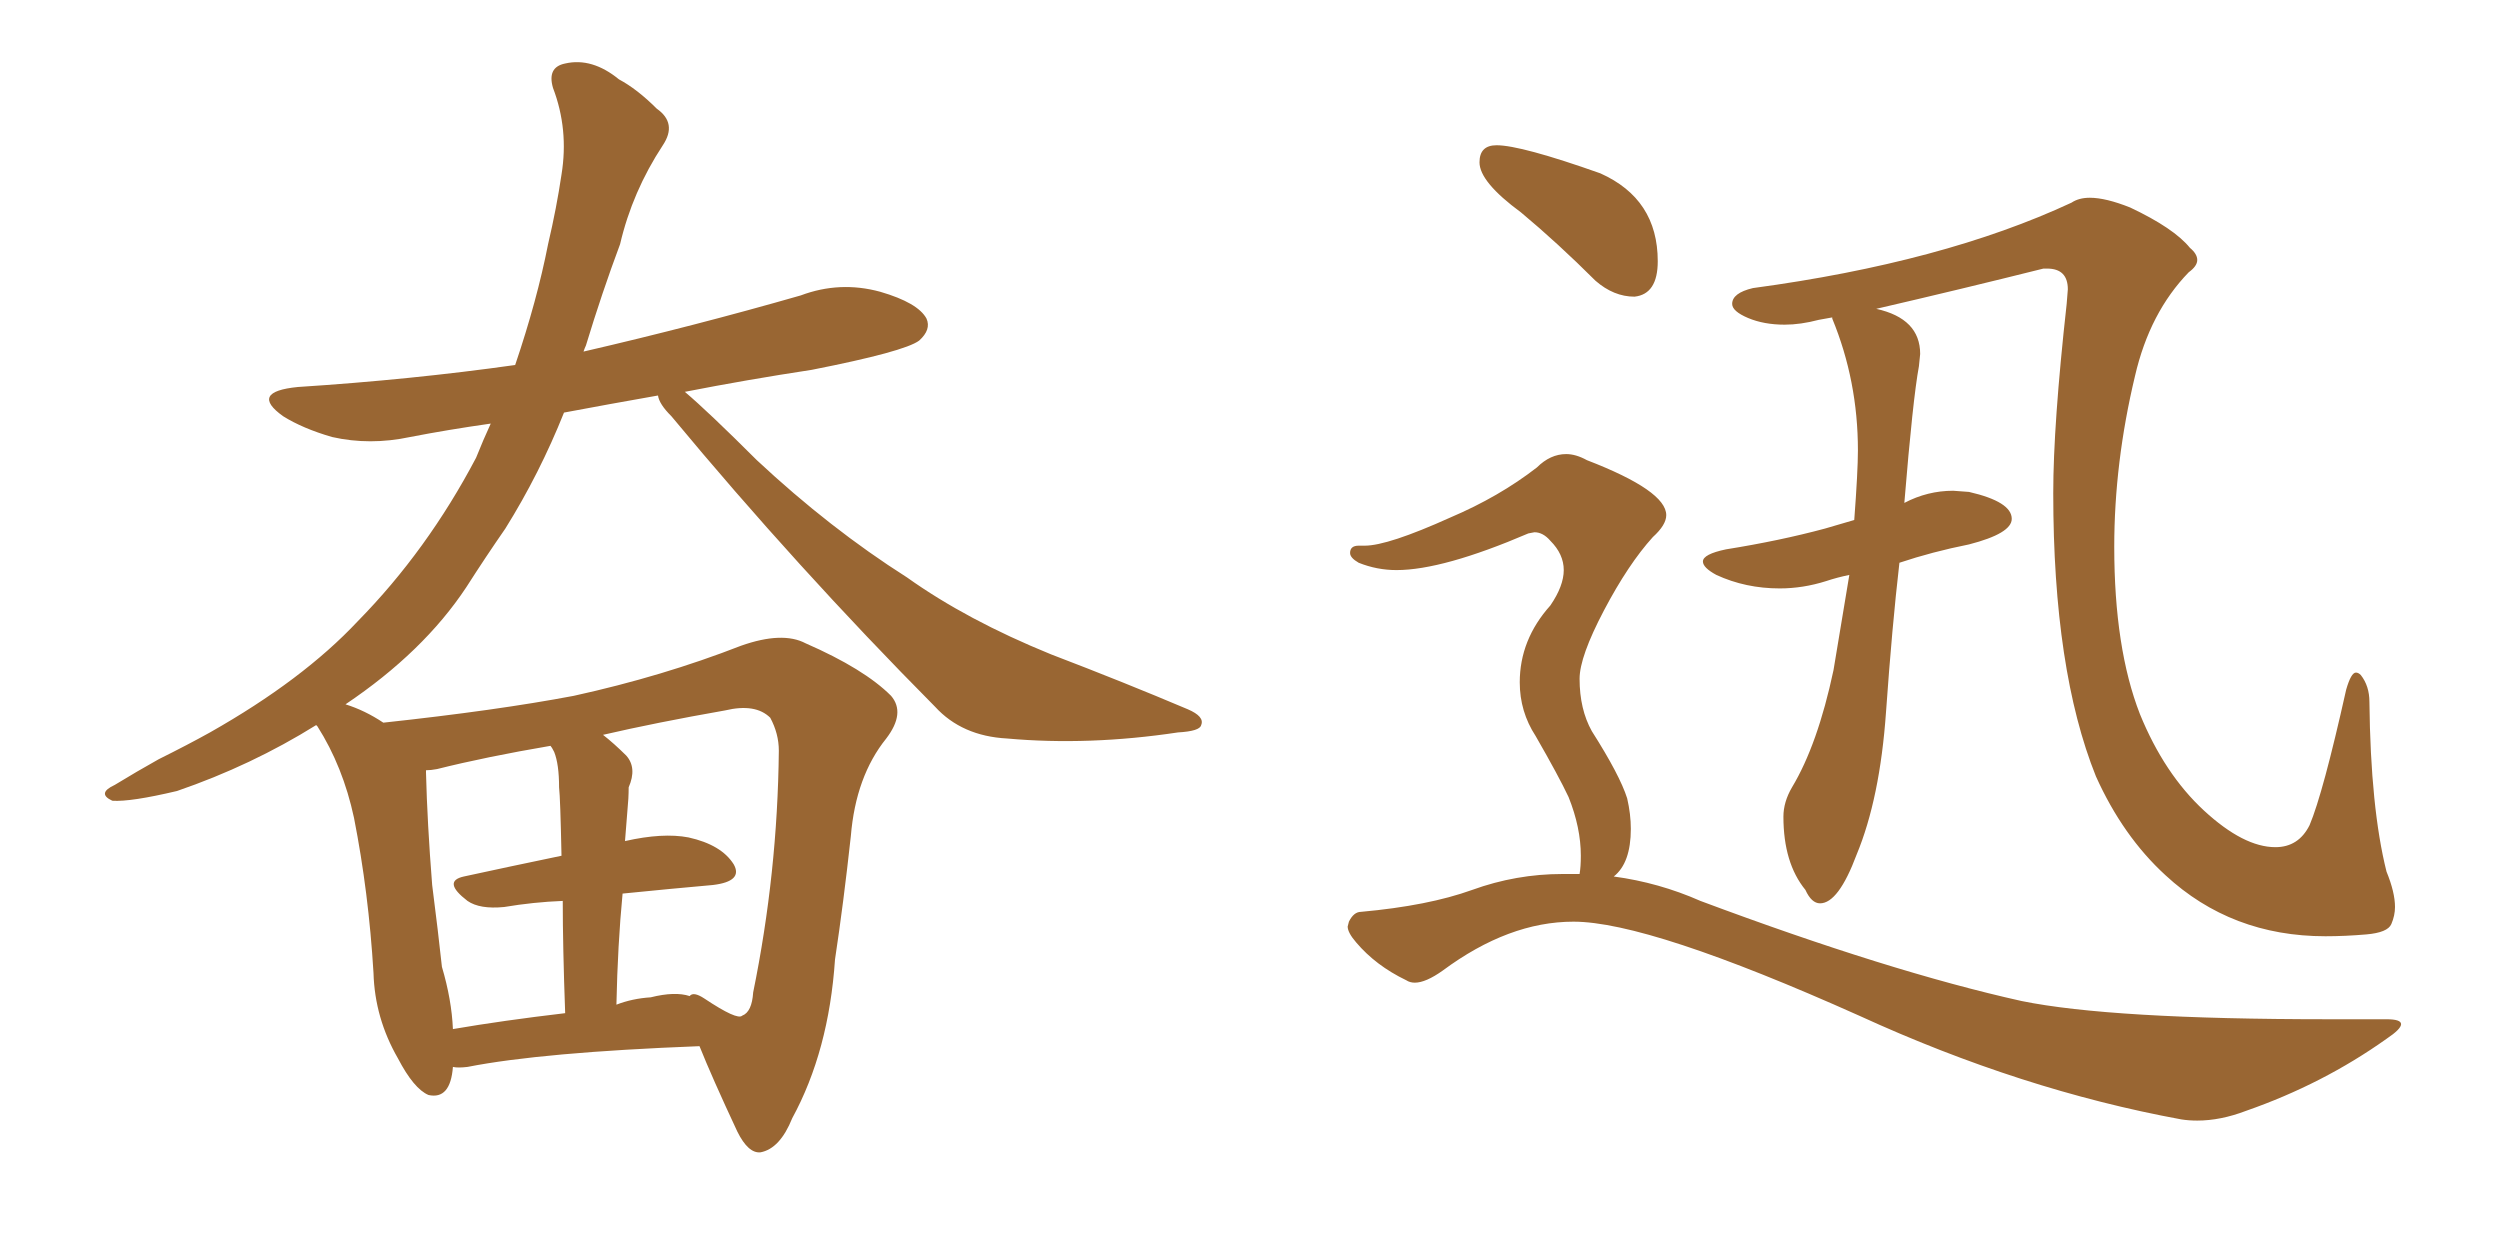<svg xmlns="http://www.w3.org/2000/svg" xmlns:xlink="http://www.w3.org/1999/xlink" width="300" height="150"><path fill="#996633" padding="10" d="M54.35 128.03L54.35 128.03Q54.05 131.98 51.42 131.40L51.42 131.40Q49.66 130.66 47.75 127.00L47.75 127.00Q44.97 122.17 44.82 116.75L44.82 116.75Q44.24 107.08 42.48 98.14L42.48 98.14Q41.16 91.99 38.09 87.16L38.09 87.16Q37.94 87.01 37.94 87.01L37.94 87.01Q30.18 91.85 21.24 94.92L21.24 94.92Q15.67 96.24 13.48 96.09L13.48 96.09Q11.57 95.21 13.77 94.19L13.77 94.19Q16.41 92.58 19.04 91.11L19.04 91.11Q22.56 89.36 25.20 87.89L25.20 87.89Q36.33 81.59 42.92 74.56L42.92 74.56Q51.27 66.06 57.13 54.93L57.13 54.93Q58.01 52.73 58.89 50.83L58.89 50.83Q53.76 51.56 49.22 52.44L49.22 52.44Q44.38 53.47 39.84 52.44L39.84 52.44Q36.33 51.42 33.98 49.95L33.98 49.95Q29.88 47.02 35.74 46.44L35.74 46.44Q49.37 45.56 61.82 43.80L61.82 43.80Q64.45 36.04 65.77 29.30L65.77 29.30Q66.80 24.90 67.38 20.95L67.38 20.95Q68.26 15.53 66.36 10.55L66.36 10.55Q65.63 8.06 67.82 7.62L67.82 7.62Q71.04 6.88 74.27 9.52L74.27 9.52Q76.46 10.69 78.81 13.04L78.81 13.04Q81.30 14.79 79.54 17.43L79.54 17.43Q75.88 23.00 74.41 29.30L74.41 29.30Q72.22 35.16 70.31 41.46L70.31 41.46Q70.17 41.75 70.02 42.19L70.02 42.19Q83.35 39.11 96.09 35.45L96.09 35.45Q100.78 33.69 105.62 35.01L105.62 35.01Q110.16 36.33 111.18 38.23L111.18 38.23Q111.77 39.55 110.30 40.87L110.30 40.87Q108.54 42.19 97.41 44.38L97.41 44.38Q89.65 45.56 82.18 47.02L82.18 47.02Q84.96 49.37 90.82 55.22L90.82 55.22Q99.61 63.43 108.84 69.29L108.84 69.29Q116.02 74.41 126.12 78.52L126.12 78.52Q134.91 81.88 142.53 85.11L142.53 85.11Q144.58 85.99 144.14 87.01L144.14 87.01Q143.99 87.74 141.36 87.89L141.36 87.89Q130.66 89.50 120.85 88.62L120.85 88.62Q115.43 88.33 112.21 84.81L112.21 84.81Q95.65 68.12 80.57 49.95L80.57 49.95Q79.10 48.49 78.96 47.46L78.96 47.46Q73.10 48.49 67.68 49.51L67.68 49.51Q64.75 56.84 60.64 63.43L60.64 63.43Q58.30 66.80 55.96 70.46L55.96 70.46Q50.83 78.22 41.46 84.52L41.46 84.52Q43.80 85.25 46.00 86.72L46.00 86.72Q59.62 85.25 68.85 83.50L68.85 83.50Q79.54 81.15 88.92 77.49L88.92 77.49Q93.90 75.73 96.68 77.20L96.68 77.20Q103.71 80.27 106.93 83.50L106.93 83.50Q108.69 85.55 106.35 88.62L106.35 88.62Q102.69 93.16 102.10 100.34L102.10 100.34Q101.22 108.40 100.20 115.14L100.20 115.14Q99.46 126.12 95.07 134.18L95.07 134.18Q93.60 137.84 91.26 138.28L91.26 138.28Q89.79 138.43 88.48 135.79L88.48 135.79Q85.40 129.20 83.94 125.54L83.94 125.54Q65.04 126.27 56.10 128.03L56.10 128.03Q54.93 128.17 54.35 128.03ZM78.08 119.68L78.08 119.68Q81.01 118.95 82.76 119.53L82.76 119.53Q83.20 118.95 84.52 119.82L84.52 119.82Q88.48 122.46 89.06 121.88L89.06 121.88Q90.23 121.44 90.38 119.09L90.38 119.09Q93.31 104.74 93.46 90.09L93.46 90.09Q93.46 88.04 92.43 86.13L92.43 86.13Q90.67 84.38 87.01 85.25L87.01 85.25Q78.66 86.72 72.36 88.18L72.36 88.18Q73.68 89.21 75.15 90.67L75.15 90.67Q76.46 92.14 75.44 94.48L75.44 94.48Q75.44 95.80 75.29 97.27L75.29 97.27Q75.15 99.02 75 100.93L75 100.93Q79.54 99.90 82.62 100.49L82.62 100.49Q86.57 101.37 88.04 103.71L88.04 103.71Q89.21 105.76 85.55 106.20L85.55 106.20Q80.57 106.64 74.71 107.23L74.71 107.23Q74.12 113.38 73.97 120.56L73.97 120.56Q75.88 119.82 78.08 119.68ZM54.35 123.49L54.35 123.49L54.35 123.49Q60.35 122.46 67.82 121.58L67.82 121.58Q67.53 113.53 67.53 108.11L67.53 108.11Q64.01 108.25 60.50 108.84L60.50 108.84Q57.57 109.13 56.10 108.11L56.10 108.11Q53.03 105.76 55.66 105.18L55.66 105.18Q61.08 104.00 67.38 102.69L67.38 102.69Q67.24 95.80 67.09 94.48L67.09 94.48Q67.09 91.70 66.50 90.23L66.50 90.23Q66.21 89.65 66.06 89.50L66.06 89.50Q58.30 90.82 52.44 92.29L52.44 92.29Q51.71 92.43 51.12 92.43L51.12 92.43Q51.12 92.58 51.12 92.72L51.12 92.72Q51.27 98.73 51.86 106.20L51.86 106.20Q52.59 111.91 53.03 116.02L53.03 116.02Q54.20 119.97 54.35 123.49ZM279.05 112.35L279.05 112.35Q267.77 112.35 259.86 105.03L259.86 105.03Q254.74 100.34 251.51 93.16L251.51 93.16Q246.39 80.42 246.39 59.18L246.39 59.18Q246.39 50.98 248.00 36.47L248.00 36.47L248.14 34.72Q248.14 32.23 245.65 32.23L245.65 32.23L245.21 32.23Q235.25 34.72 225.15 37.06L225.15 37.06Q230.42 38.23 230.42 42.48L230.42 42.48L230.27 43.95Q229.54 47.90 228.52 60.35L228.52 60.35Q231.30 58.89 234.38 58.89L234.38 58.89L236.28 59.03Q241.41 60.21 241.41 62.26L241.41 62.26Q241.41 64.01 236.28 65.33L236.28 65.33Q231.88 66.21 227.93 67.53L227.93 67.53Q227.05 75.15 226.32 85.47Q225.59 95.80 222.80 102.54L222.80 102.54Q220.61 108.40 218.41 108.40L218.41 108.40Q217.38 108.40 216.65 106.79L216.65 106.79Q214.01 103.56 214.01 98.00L214.01 98.00Q214.01 96.24 215.04 94.48L215.04 94.48Q218.12 89.36 220.02 80.42L220.02 80.42L221.92 68.99Q220.46 69.29 219.14 69.73L219.14 69.73Q216.36 70.61 213.57 70.61L213.57 70.61Q209.47 70.61 205.96 68.99L205.96 68.99Q204.35 68.12 204.35 67.38L204.35 67.38Q204.35 66.50 207.13 65.92L207.13 65.92Q213.57 64.89 218.99 63.43L218.99 63.43L222.51 62.40Q222.95 56.54 222.95 54.05L222.95 54.05Q222.95 45.70 219.87 38.23L219.87 38.23L219.87 38.09L218.26 38.38Q216.06 38.96 214.16 38.96L214.16 38.96Q211.67 38.96 209.77 38.16Q207.86 37.35 207.86 36.47L207.86 36.47Q207.86 35.16 210.35 34.57L210.35 34.57Q233.20 31.49 248.58 24.32L248.58 24.32Q249.46 23.73 250.78 23.73L250.78 23.73Q252.69 23.73 255.62 24.90L255.62 24.90Q260.89 27.39 262.79 29.74L262.79 29.74Q263.67 30.47 263.67 31.20L263.67 31.20Q263.67 31.93 262.65 32.67L262.65 32.67Q257.96 37.50 256.20 45.12L256.20 45.12Q253.71 55.52 253.71 65.63L253.71 65.63Q253.71 77.78 256.79 85.69L256.79 85.69Q259.72 92.87 264.48 97.27Q269.24 101.66 273.05 101.66L273.05 101.66Q275.83 101.66 277.15 99.02L277.15 99.02Q278.76 95.21 281.54 82.76L281.54 82.76Q282.13 80.71 282.71 80.71L282.71 80.71Q283.01 80.71 283.30 81.01L283.30 81.01Q284.33 82.32 284.33 84.23L284.33 84.23Q284.47 96.97 286.38 104.59L286.38 104.59Q287.40 107.08 287.40 108.84L287.40 108.84Q287.40 109.86 286.96 110.89Q286.52 111.91 283.96 112.13Q281.40 112.35 279.05 112.35ZM196.14 35.60L196.14 35.60Q193.65 35.60 191.46 33.69L191.46 33.69Q186.91 29.15 182.52 25.49L182.52 25.49Q177.54 21.83 177.54 19.48L177.54 19.48Q177.54 17.43 179.59 17.43L179.59 17.43Q182.52 17.43 192.04 20.80L192.04 20.80Q198.93 23.88 198.93 31.35L198.93 31.35Q198.93 35.30 196.14 35.60ZM263.67 134.47L263.67 134.47Q262.65 134.47 261.77 134.33L261.77 134.33Q242.58 130.81 223.10 121.88L223.10 121.88Q197.90 110.60 188.82 110.60L188.82 110.60Q181.05 110.60 173.14 116.46L173.14 116.46Q171.09 117.92 169.78 117.92L169.78 117.92Q169.19 117.92 168.75 117.63L168.75 117.63Q165.09 115.87 162.74 113.09L162.74 113.09Q161.72 111.91 161.72 111.18L161.72 111.18L161.87 110.60Q162.45 109.42 163.33 109.42L163.33 109.42Q171.39 108.69 176.66 106.79Q181.93 104.88 187.50 104.88L187.50 104.88L189.55 104.88Q189.70 104.00 189.70 102.69L189.70 102.69Q189.70 99.32 188.23 95.65L188.23 95.65Q187.06 93.16 184.28 88.33L184.28 88.33Q182.37 85.40 182.37 81.88L182.37 81.88Q182.37 76.76 186.04 72.66L186.04 72.66Q187.65 70.31 187.65 68.41L187.65 68.41Q187.65 66.50 186.04 64.89L186.04 64.89Q185.16 63.87 184.13 63.87L184.13 63.87L183.40 64.01Q173.14 68.41 167.58 68.41L167.58 68.41Q165.23 68.41 163.04 67.53L163.04 67.53Q162.01 66.94 162.01 66.36L162.01 66.36Q162.01 65.48 163.04 65.48L163.04 65.48L163.77 65.48Q166.55 65.48 174.02 62.11L174.02 62.11Q179.88 59.62 184.42 56.10L184.42 56.10Q186.04 54.49 187.94 54.49L187.94 54.49Q189.11 54.49 190.43 55.22L190.43 55.22Q199.95 58.89 199.95 61.82L199.95 61.82Q199.95 62.99 198.34 64.45L198.34 64.45Q195.41 67.68 192.48 73.24Q189.55 78.81 189.55 81.45L189.55 81.45Q189.55 85.11 191.02 87.74L191.02 87.74Q194.38 93.02 195.26 95.80L195.26 95.80Q195.70 97.71 195.70 99.46L195.70 99.46Q195.70 103.56 193.65 105.18L193.65 105.18Q199.07 105.91 204.05 108.11L204.05 108.11Q226.76 116.60 242.58 120.12L242.58 120.12Q253.27 122.31 279.35 122.31L279.35 122.31L286.38 122.31Q288.13 122.31 288.13 122.90L288.13 122.90Q288.13 123.49 286.38 124.66L286.38 124.66Q278.76 130.08 269.53 133.30L269.53 133.30Q266.46 134.47 263.67 134.47Z"/></svg>